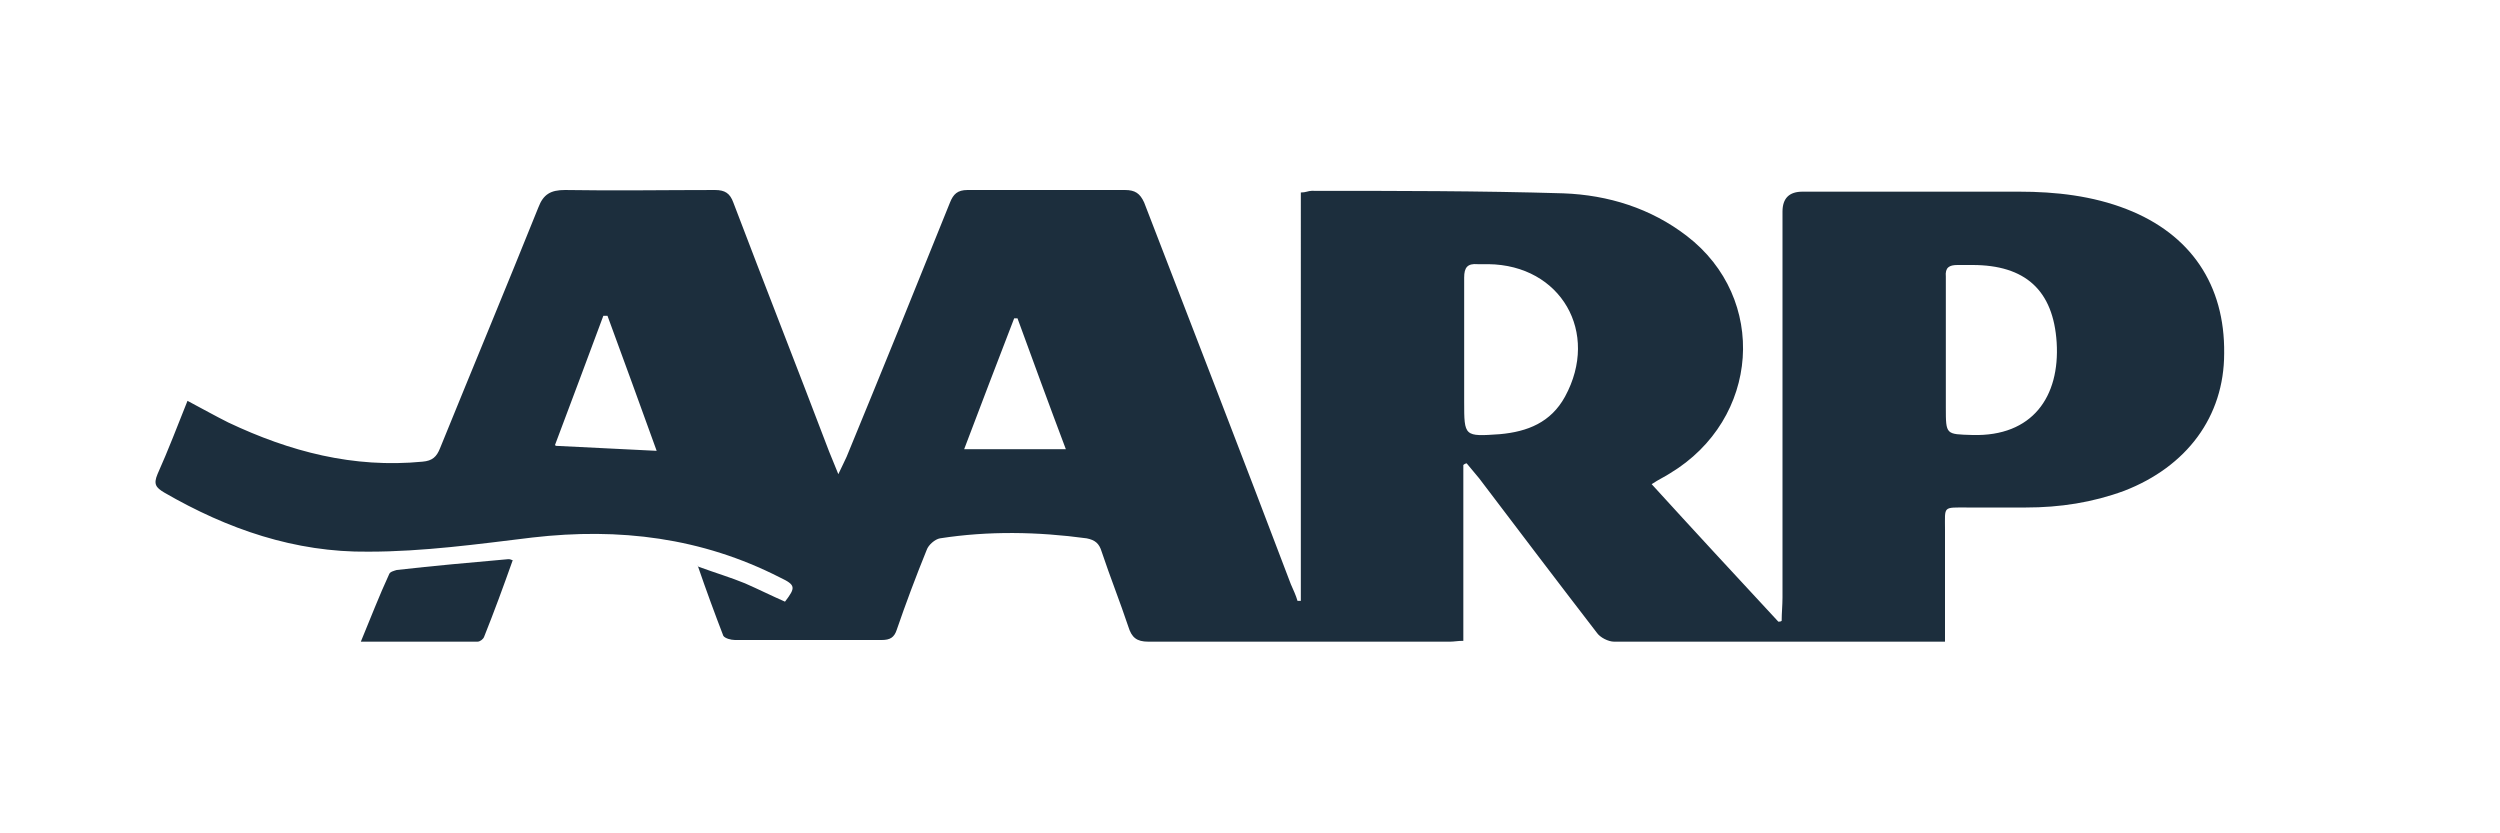 <?xml version="1.0" encoding="UTF-8"?>
<svg id="Layer_1" data-name="Layer 1" xmlns="http://www.w3.org/2000/svg" version="1.1" viewBox="0 0 300 100">
  <defs>
    <style>
      .cls-1 {
        fill: #1c2e3d;
        stroke-width: 0px;
      }
    </style>
  </defs>
  <path class="cls-1" d="M83.8,68c2.2.8,3.9,1.3,5.6,2,1.6.7,3.2,1.5,4.8,2.2,1.3-1.7,1.3-2-.6-2.9-9.4-4.8-19.3-6-29.7-4.8-6.6.8-13.1,1.7-19.7,1.7-8.8.1-16.9-2.7-24.5-7.1-1-.6-1.3-1-.8-2.2,1.3-2.9,2.4-5.8,3.6-8.8,1.7.9,3.3,1.8,4.9,2.6,7.4,3.5,15,5.5,23.3,4.7,1.2-.1,1.7-.6,2.1-1.6,3.9-9.6,7.9-19.2,11.8-28.9.6-1.6,1.5-2.1,3.2-2.1,6,.1,12,0,18,0,1.2,0,1.8.4,2.2,1.5,3.8,10,7.7,19.9,11.5,29.9.3.7.6,1.5,1.1,2.7.5-1,.7-1.5,1-2.1,4.2-10.2,8.3-20.3,12.4-30.5.4-1,.9-1.5,2.1-1.5,6.3,0,12.6,0,18.9,0,1.2,0,1.8.4,2.3,1.5,5.9,15.3,11.8,30.5,17.6,45.8.3.7.6,1.3.8,2h.4V23.1c.6,0,.9-.2,1.3-.2,10.1,0,20.2,0,30.2.3,5.4.2,10.5,1.8,14.8,5.1,9.8,7.5,8.8,22-2,28.5-.6.4-1.3.7-2.2,1.3,5.1,5.6,10.1,11,15.2,16.5.1,0,.3,0,.4-.1,0-.9.1-1.9.1-2.8,0-15.4,0-30.9,0-46.3q0-2.4,2.4-2.4c8.7,0,17.3,0,26,0,4.4,0,8.8.5,12.9,2.1,7.7,3,11.8,9.1,11.7,17.3,0,7.6-4.5,13.6-12,16.5-3.8,1.4-7.7,2-11.8,2-2.3,0-4.7,0-7,0-3,0-2.7-.2-2.7,2.6,0,3.8,0,7.7,0,11.5s0,1.2,0,2c-.6,0-1.1,0-1.7,0-12.7,0-25.4,0-38,0-.7,0-1.7-.5-2.1-1.1-4.7-6.1-9.4-12.3-14.1-18.5-.5-.6-1-1.2-1.5-1.8-.1,0-.3.1-.4.2v21.1c-.7,0-1.1.1-1.6.1-12.1,0-24.2,0-36.2,0-1.4,0-2-.5-2.4-1.8-1-3-2.2-6-3.2-9-.3-1-.8-1.4-1.8-1.6-5.9-.8-11.8-.9-17.6,0-.6.1-1.4.8-1.6,1.4-1.3,3.2-2.5,6.4-3.6,9.6-.3.9-.8,1.2-1.8,1.2-5.9,0-11.7,0-17.6,0-.5,0-1.2-.2-1.4-.5-1-2.6-2-5.3-3.1-8.5ZM233.5,41.9c0,1.1,0,2.3,0,3.4,0,1.2,0,2.4,0,3.6,0,3.3,0,3.2,3.2,3.3,7.2.2,10.5-4.6,10.1-11.1-.4-6.3-3.8-9.3-10.1-9.3-.6,0-1.2,0-1.8,0-1,0-1.5.3-1.4,1.4,0,2.9,0,5.8,0,8.8ZM175.7,41.9s0,0,0,0c0,2.1,0,4.2,0,6.3,0,4.2,0,4.2,4.3,3.9,3.3-.3,6.1-1.4,7.8-4.5,4.2-7.7-.5-15.8-9.2-15.9-.4,0-.9,0-1.3,0-1.2-.1-1.6.4-1.6,1.6,0,2.9,0,5.7,0,8.6ZM66.7,53.5c4.2.2,8,.4,12.1.6-2-5.5-3.9-10.8-5.9-16.2-.2,0-.3,0-.5,0-1.9,5.1-3.8,10.2-5.8,15.5ZM127.9,53.9c-2-5.3-3.9-10.5-5.8-15.7-.1,0-.3,0-.4,0-2,5.2-4,10.4-6,15.7h12.3Z"/>
  <path class="cls-1" d="M61.5,67.3c-1.1,3.1-2.2,6.1-3.4,9.1-.1.3-.5.6-.8.6-4.6,0-9.2,0-14,0,1.2-2.9,2.2-5.5,3.4-8.1.1-.3.6-.4.9-.5,4.4-.5,8.9-.9,13.4-1.3.1,0,.3,0,.6.2Z"/>
</svg>
